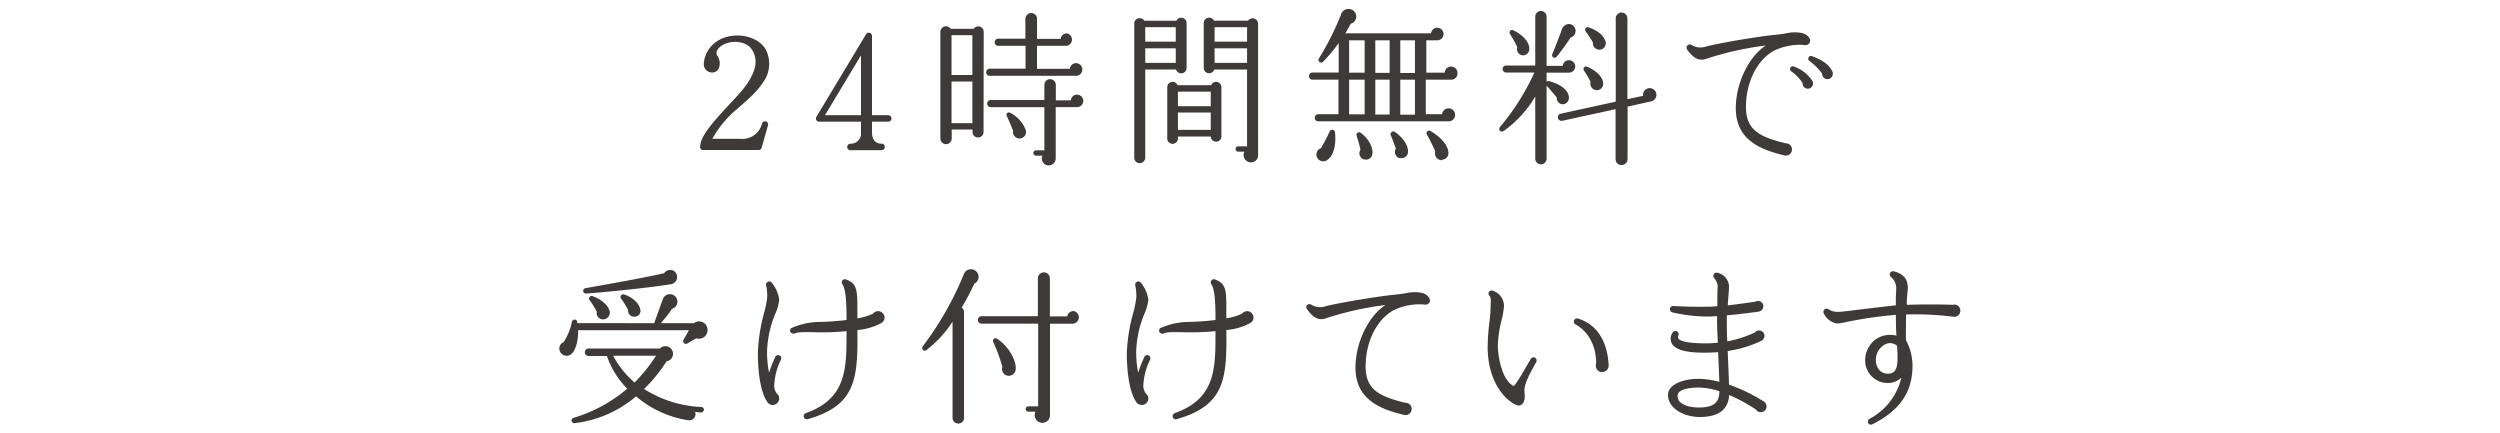 <svg xmlns="http://www.w3.org/2000/svg" viewBox="0 0 600 104"><defs><style>.cls-1{fill:none;}.cls-2{fill:#3e3a39;}</style></defs><title>lead_sp</title><g id="レイヤー_2" data-name="レイヤー 2"><g id="レイヤー_1-2" data-name="レイヤー 1"><rect class="cls-1" width="600" height="104"/><path class="cls-2" d="M182.8,35.44a.73.73,0,0,1-.8.56h-13.2a.66.66,0,0,1-.76-.76c0-2.72,3.64-6.52,7.2-10.4,1.64-1.76,4-4.12,5.2-6.68,1-2,1.36-4.2,0-6.28-1.48-2.24-5.28-2.28-7.32-.88-.68.48-1.52,1.44-1,2.32a3.22,3.22,0,0,1,.4,3.08,1.72,1.72,0,0,1-1.6,1,2,2,0,0,1-2-2.28,7.09,7.09,0,0,1,3.88-5.64c3.76-1.92,9.12-.88,11,2.44a7.53,7.53,0,0,1-.12,7c-1.76,3-4.12,4.88-6.64,7.12a25,25,0,0,0-6.08,7.28h6.76a4.84,4.84,0,0,0,5.16-3.68.75.75,0,1,1,1.44.44Z"/><path class="cls-2" d="M213.16,29.2h-3.88v2.52c0,1.24.4,2.76,2.28,2.76a.8.8,0,0,1,.8.8.77.77,0,0,1-.8.76h-7.4a.78.78,0,0,1-.84-.76.83.83,0,0,1,.8-.8,2.43,2.43,0,0,0,2.52-2.72V29.2h-10a.76.76,0,0,1-.68-1.2L207.84,8.24a.77.77,0,0,1,1.44.4v19h3.88a.8.8,0,0,1,.8.8A.77.77,0,0,1,213.16,29.2ZM198,27.64h8.64V13.28Z"/><path class="cls-2" d="M236.05,31.68a1.32,1.32,0,1,1-2.64,0v-.6h-5v2.16a1.36,1.36,0,1,1-2.72,0V7.64a1.35,1.35,0,0,1,2.48-.72h5.52a1.31,1.31,0,0,1,2.4.72ZM228.37,18h5V8.44h-5Zm0,11.56h5v-10h-5ZM258.25,18.2H237.53a.82.82,0,0,1-.84-.84.85.85,0,0,1,.84-.88h8.6V11h-6.56a.82.82,0,0,1-.84-.84.85.85,0,0,1,.84-.88h6.52V4.53a1.45,1.45,0,0,1,1.44-1.4,1.38,1.38,0,0,1,1.36,1.4v4.8h5.68A1.48,1.48,0,0,1,256,8a1.52,1.52,0,0,1,0,3h-7.12v5.52h7.88a1.48,1.48,0,0,1,1.48-1.36,1.52,1.52,0,0,1,1.52,1.52A1.5,1.5,0,0,1,258.25,18.2Zm.12,7.52h-5V38a1.67,1.67,0,1,1-3.2-.64h-1.52a.64.64,0,1,1,0-1.28h2V25.72H237.77a.82.82,0,0,1-.84-.84.85.85,0,0,1,.84-.88h12.88V20.36A1.35,1.35,0,0,1,252,19a1.38,1.38,0,0,1,1.4,1.36v3.72H257a1.48,1.48,0,0,1,1.48-1.36A1.52,1.52,0,0,1,260,24.24,1.56,1.56,0,0,1,258.37,25.72Zm-14.16,7.44a1.59,1.59,0,0,1-1.08-1.8c-.32-.84-1-2.52-1.48-3.44-.32-.64.2-1.16.84-.84a7.91,7.91,0,0,1,3.64,4A1.56,1.56,0,0,1,244.21,33.16Z"/><path class="cls-2" d="M284.78,16.32a1.29,1.29,0,0,1-1.28,1.28,1.26,1.26,0,0,1-1.24-.92h-7.4V37.84a1.34,1.34,0,0,1-1.36,1.32,1.3,1.3,0,0,1-1.28-1.32V5.69a1.27,1.27,0,0,1,1.28-1.32,1.35,1.35,0,0,1,1.16.6h7.68a1.25,1.25,0,0,1,1.16-.72,1.29,1.29,0,0,1,1.28,1.28ZM274.86,10h7.32V6.52h-7.32Zm0,5.08h7.32V11.6h-7.32Zm18.28,17.6A1.26,1.26,0,0,1,291.86,34a1.28,1.28,0,0,1-1.28-1.24H282.7v.48a1.28,1.28,0,1,1-2.56,0V20.92a1.29,1.29,0,0,1,1.28-1.28,1.31,1.31,0,0,1,1.2.8h8.08a1.22,1.22,0,0,1,1.16-.8,1.29,1.29,0,0,1,1.28,1.28Zm-10.44-7.2h7.88V22H282.7Zm0,5.68h7.88V27H282.7Zm19.24,6a1.67,1.67,0,0,1-1.76,1.8,1.75,1.75,0,0,1-1.52-2.56h-1.48a.64.64,0,0,1,0-1.28h2.12V16.68h-7.88a1.29,1.29,0,0,1-2.52-.36V5.52a1.29,1.29,0,0,1,1.28-1.28,1.25,1.25,0,0,1,1.16.72h8.2a1.38,1.38,0,0,1,1.08-.56,1.33,1.33,0,0,1,1.32,1.32ZM291.5,10h7.8V6.52h-7.8Zm0,5.08h7.8V11.6h-7.8Z"/><path class="cls-2" d="M348.19,19.12h-6V27.4h3.92A1.53,1.53,0,0,1,347.67,26a1.56,1.56,0,0,1,0,3.12H316.39a.82.82,0,0,1-.84-.84.85.85,0,0,1,.84-.88h4.84V19.12H315a.82.82,0,0,1-.84-.84.85.85,0,0,1,.84-.88h6.28V10.32a37.64,37.64,0,0,1-3.8,4.56.65.65,0,0,1-1-.76,66.39,66.39,0,0,0,5.32-10.52,1.88,1.88,0,0,1,3.52-.4,1.75,1.75,0,0,1-1.12,2.48c-.44.8-.88,1.6-1.32,2.32h20.56a1.51,1.51,0,1,1,1.48,1.68h-2.6v7.76h4.4a1.54,1.54,0,0,1,3.08.16A1.49,1.49,0,0,1,348.19,19.12ZM318.27,38.56a1.66,1.66,0,0,1-2-.48,1.62,1.62,0,0,1,.76-2.52c.6-1,1.56-2.84,2.08-4a.67.67,0,0,1,1.28.12C320.79,35.16,319.87,37.76,318.27,38.56Zm5.52-21.12h3.72V9.68h-3.72Zm0,10h3.72V19.12h-3.72Zm3.6,10.84a1.56,1.56,0,0,1-.88-2.36,31.78,31.78,0,0,0-.92-3.32.64.64,0,0,1,1-.72c2.2,1.64,3.12,4,2.72,5.36A1.52,1.52,0,0,1,327.39,38.24Zm2.68-20.8h3.44V9.68h-3.44Zm0,10h3.44V19.12h-3.44Zm6,10.52A1.54,1.54,0,0,1,335,35.68c-.24-.76-.92-2.56-1.2-3.16s.36-1.24.92-.88c1.72,1.12,3.16,3,3.2,4.56A1.54,1.54,0,0,1,336.11,37.92Zm0-20.48h3.52V9.68h-3.52Zm0,10h3.52V19.12h-3.52Zm10,10.92a1.61,1.61,0,0,1-1.6-2.08c-.36-.84-1.36-3-2-4a.65.65,0,0,1,.88-.92c2.84,1.76,4.28,3.68,4.28,5.36A1.59,1.59,0,0,1,346.15,38.32Z"/><path class="cls-2" d="M376.46,17.44h-5.28v2.2a.64.64,0,0,1,.6-.16c2.88.76,4.6,2.2,4.76,3.8A1.56,1.56,0,0,1,375.3,25a1.46,1.46,0,0,1-1.68-1.6c-.56-.72-1.8-2.16-2.44-2.84V38.08a1.36,1.36,0,1,1-2.72,0V23.16a27,27,0,0,1-7.52,8.24c-.76.52-1.52-.28-.88-1a56.71,56.71,0,0,0,8.2-13h-6.8a.84.84,0,0,1,0-1.68h7V4a1.36,1.36,0,1,1,2.72,0v11.8h3.88a1.48,1.48,0,0,1,1.48-1.36,1.52,1.52,0,0,1,1.52,1.52A1.54,1.54,0,0,1,376.46,17.44Zm-11.08-4.16a1.53,1.53,0,0,1-1.24-2,25.76,25.76,0,0,0-1.68-3c-.44-.6.08-1.36.76-1,2.84,1.4,4,3.32,3.8,4.72A1.54,1.54,0,0,1,365.38,13.28ZM376.94,9c-.72,1.2-2.6,3.68-3.28,4.56-.52.64-1.44.16-1.08-.64.64-1.52,1.8-4.52,2.32-6a1.91,1.91,0,0,1,1.6-1.16,1.66,1.66,0,0,1,1.64,1.68A1.63,1.63,0,0,1,376.94,9ZM396.3,24.32l-5.68,1.28V38.2a1.43,1.43,0,0,1-1.48,1.4,1.37,1.37,0,0,1-1.4-1.4v-12L374.9,29a.89.89,0,0,1-1-.72.87.87,0,0,1,.68-1l13.2-2.88V4.49A1.4,1.4,0,0,1,389.14,3a1.43,1.43,0,0,1,1.44,1.44V23.8l3.76-.8a1.61,1.61,0,1,1,2,1.32Zm-12.92-2.68a1.58,1.58,0,0,1-1.64-2,21,21,0,0,0-1.52-2.6c-.44-.6,0-1.32.76-1,2.28,1,3.72,2.52,3.8,4A1.56,1.56,0,0,1,383.38,21.64Zm.6-9.72a1.55,1.55,0,0,1-1.68-1.72,25.11,25.11,0,0,0-1.72-2.64.63.63,0,0,1,.68-1c2.32.76,4,2.32,4.12,3.72A1.53,1.53,0,0,1,384,11.92Z"/><path class="cls-2" d="M433.07,10.8a14.14,14.14,0,0,0-7.52,1.48c-4,2.36-6.52,7.6-6.52,13.4,0,5.4,3.08,7.16,9.56,8.72a1.43,1.43,0,0,1,1.48,1.48,1.46,1.46,0,0,1-1.88,1.4c-5.72-1.36-11.6-3.76-11.6-11.28,0-6,3.08-12.4,7.2-15.08a75.49,75.49,0,0,0-14.44,3.24c-1.56.52-3-.2-4.44-2.28a.77.77,0,0,1,.2-1.08.79.79,0,0,1,.88,0,4,4,0,0,0,3.48.36C413,10.24,422,8.76,426,8.36c1.12-.12,2-.24,2.68-.36a9.18,9.18,0,0,1,3.76-.08c1.16.24,2.08,1.16,2,2A1.14,1.14,0,0,1,433.07,10.8Zm.76,10.48a1.23,1.23,0,0,1-1.2-1.32,10.42,10.42,0,0,0-2.76-2.88.65.65,0,0,1,.64-1.12,8.85,8.85,0,0,1,4.4,3.36A1.25,1.25,0,0,1,433.83,21.28ZM438.51,19a1.28,1.28,0,0,1-1.2-1.32,14,14,0,0,0-3.08-3.08.64.64,0,0,1-.2-.76.62.62,0,0,1,.84-.36c2.28.8,4.16,2,4.92,3.72A1.32,1.32,0,0,1,438.51,19Z"/><path class="cls-2" d="M167.1,81.2l-2.16,1.24a.65.65,0,0,1-.92-.84l1.32-2.36h-26.6c.08,2.76-.64,4.76-1.52,5.64a1.73,1.73,0,0,1-2.68-.28,1.65,1.65,0,0,1,.72-2.48,14,14,0,0,0,2-4.88c.12-.72,1.36-.84,1.28.32H157l2.12-5.88a1.82,1.82,0,0,1,3.28-.08,1.8,1.8,0,0,1-1.12,2.52,25.06,25.06,0,0,1-2.72,3.44h8a2,2,0,0,1,3.12.92A2.08,2.08,0,0,1,167.1,81.2ZM168.26,99c-.48,0-1-.12-1.44-.16a1.5,1.5,0,0,1-1.76,2,25.06,25.06,0,0,1-12.4-5.72,27.65,27.65,0,0,1-14.8,6.44.65.65,0,0,1-.2-1.28,35.35,35.35,0,0,0,12.88-7,20.66,20.66,0,0,1-4.88-7.84h-4.4a.9.9,0,0,1,0-1.8h17.12a1.83,1.83,0,1,1,1.6,3.08,37.49,37.49,0,0,1-5.4,6.64,27.94,27.94,0,0,0,13.72,4.32.66.66,0,0,1,.64.68A.7.7,0,0,1,168.26,99Zm-7.2-30.79c-4.64.76-14.8,1.84-20.4,2.24a.65.65,0,0,1-.2-1.28c6.56-1.16,14.2-2.52,18.92-3.6A1.78,1.78,0,0,1,161.7,65,1.76,1.76,0,0,1,161.06,68.21Zm-16.2,8.44a1.54,1.54,0,0,1-1.64-1.84,19,19,0,0,0-1.64-2.68.63.63,0,0,1,.76-1c2,.72,3.64,2.12,4,3.64A1.61,1.61,0,0,1,144.86,76.64Zm2.28,8.72a22.61,22.61,0,0,0,5.16,6.44,40.93,40.93,0,0,0,5.16-6.44ZM152.38,76a1.46,1.46,0,0,1-1.64-1.64,19.16,19.16,0,0,0-1.68-2.68.65.65,0,0,1,.76-1c1.92.6,3.52,2.08,3.8,3.4A1.4,1.4,0,0,1,152.38,76Z"/><path class="cls-2" d="M185.81,92.48a3.14,3.14,0,0,0,.64,2,1.42,1.42,0,0,1,.56,1.16,1.59,1.59,0,0,1-1.56,1.56,1.63,1.63,0,0,1-1.4-.88c-1.36-2.08-2.16-6.28-2.16-11.6A41.6,41.6,0,0,1,183.41,75a23.78,23.78,0,0,0,.72-3.64,12.53,12.53,0,0,0-.28-3,.77.77,0,0,1,1.4-.48,8.26,8.26,0,0,1,1.76,4,11.06,11.06,0,0,1-1,3.56,25.76,25.76,0,0,0-1.92,9,25.23,25.23,0,0,0,.48,5,33.27,33.27,0,0,1,1.48-3.76.76.76,0,0,1,1-.4.77.77,0,0,1,.4,1A15.64,15.64,0,0,0,185.81,92.48Zm25.64-14.92a14.36,14.36,0,0,1-5.68,1.64c.16,11.8-.4,18.12-11.92,21.4a.76.76,0,0,1-.48-1.44c9.88-3.52,9.8-10.72,9.8-19.68a67.54,67.54,0,0,1-7.2.28c-2-.08-4.48-.12-5.16.24a.87.87,0,0,1-1.08-.28.73.73,0,0,1,.24-1,17.52,17.52,0,0,1,6-1.44,65.06,65.06,0,0,0,7.2-.48c0-4.24-.16-7.28-1-8.6a.75.75,0,0,1,.92-1.12c2.72,1,2.68,2.76,2.68,7.6v1.72a13.63,13.63,0,0,0,3.76-1.12,1.54,1.54,0,0,1,2.76,1A1.47,1.47,0,0,1,211.45,77.56Z"/><path class="cls-2" d="M233.81,68.13c-.52,1.12-1.52,3.24-3,5.68a1.38,1.38,0,0,1,.56,1.08v25.4a1.35,1.35,0,0,1-1.36,1.36,1.38,1.38,0,0,1-1.4-1.36V77.2a27.45,27.45,0,0,1-6.24,6.8c-.72.52-1.36-.28-.88-.92a76.6,76.6,0,0,0,9.8-17.2,1.83,1.83,0,1,1,2.48,2.24Zm23.84,9.56H252V99.56a1.83,1.83,0,0,1-1.84,1.92,1.85,1.85,0,0,1-1.64-2.68h-1.72a.64.64,0,0,1,0-1.28h2.36V77.68H235.57a.89.89,0,0,1-.88-.88.92.92,0,0,1,.88-.92h13.52V66.81a1.44,1.44,0,0,1,2.88,0v9.12h4.16a1.55,1.55,0,0,1,1.52-1.28,1.52,1.52,0,0,1,0,3ZM242.13,90.2a1.66,1.66,0,0,1-1.56-2.2,43.08,43.08,0,0,0-2.16-5.84.63.63,0,0,1,.92-.84c2.4,1.52,4.64,4.92,4.44,7.36A1.68,1.68,0,0,1,242.13,90.2Z"/><path class="cls-2" d="M274.4,92.48a3.14,3.14,0,0,0,.64,2,1.42,1.42,0,0,1,.56,1.16A1.59,1.59,0,0,1,274,97.2a1.63,1.63,0,0,1-1.4-.88c-1.36-2.08-2.16-6.28-2.16-11.6A41.6,41.6,0,0,1,272,75a23.78,23.78,0,0,0,.72-3.64,12.53,12.53,0,0,0-.28-3,.77.77,0,0,1,1.4-.48,8.26,8.26,0,0,1,1.76,4,11.06,11.06,0,0,1-1,3.56,25.76,25.76,0,0,0-1.92,9,25.23,25.23,0,0,0,.48,5,33.27,33.27,0,0,1,1.48-3.76.76.76,0,0,1,1-.4.77.77,0,0,1,.4,1A15.64,15.64,0,0,0,274.4,92.48ZM300,77.56a14.36,14.36,0,0,1-5.68,1.64c.16,11.8-.4,18.12-11.92,21.4a.76.76,0,0,1-.48-1.44c9.88-3.52,9.8-10.72,9.8-19.68a67.54,67.54,0,0,1-7.2.28c-2-.08-4.48-.12-5.16.24a.87.87,0,0,1-1.08-.28.73.73,0,0,1,.24-1,17.52,17.52,0,0,1,6-1.44,65.06,65.06,0,0,0,7.2-.48c0-4.24-.16-7.28-1-8.6a.75.75,0,0,1,.92-1.12c2.72,1,2.68,2.76,2.68,7.6v1.72a13.63,13.63,0,0,0,3.76-1.12,1.54,1.54,0,0,1,2.76,1A1.47,1.47,0,0,1,300,77.56Z"/><path class="cls-2" d="M341.79,73.08a14.15,14.15,0,0,0-7.52,1.48c-4,2.36-6.52,7.6-6.52,13.4,0,5.4,3.08,7.16,9.56,8.72a1.43,1.43,0,0,1,1.48,1.48,1.46,1.46,0,0,1-1.88,1.4c-5.72-1.36-11.6-3.76-11.6-11.28,0-6,3.08-12.4,7.2-15.08a75.45,75.45,0,0,0-14.44,3.24c-1.56.52-3-.2-4.44-2.32a.73.73,0,0,1,.2-1,.79.79,0,0,1,.88,0,4,4,0,0,0,3.48.36c3.56-.88,12.52-2.36,16.56-2.76,1.12-.12,2-.24,2.68-.36a9.2,9.2,0,0,1,3.76-.08c1.16.24,2.08,1.16,2,2A1.14,1.14,0,0,1,341.79,73.08Z"/><path class="cls-2" d="M365.88,94c.16,1.52,0,2.56-.6,3a1.18,1.18,0,0,1-1.24.24c-3.28-1.36-7-6.2-7-13.92a52.11,52.11,0,0,1,.44-6.12c.12-1.16.24-2.2.24-2.92,0-1.48.28-2.68-.24-3.28a.75.75,0,0,1,.64-1.28,3.89,3.89,0,0,1,2.84,3.68,19,19,0,0,1-.56,3.32,29.28,29.28,0,0,0-.92,6.16c0,2.28.84,8.28,3.8,9.76.36-.2,1.4-1.84,2.88-4.4l1.24-2.12a.77.77,0,0,1,1-.28.78.78,0,0,1,.28,1.08C367.24,89.48,365.68,92.32,365.88,94Zm18.64-4.68A1.54,1.54,0,0,1,383,87.72a2,2,0,0,1,.08-.52c0-4.2-1.88-7.68-5-9.36a.77.77,0,0,1,.6-1.4c4.68,1.4,7.12,5.6,7.4,11.24A1.55,1.55,0,0,1,384.51,89.28Z"/><path class="cls-2" d="M422.58,98.92a1.34,1.34,0,0,1-1.16-.64A40.84,40.84,0,0,0,415,94.8q-.3,5.28-7.08,5.28c-3.64,0-7.6-2-7.6-5.28,0-2.52,3.64-3.88,7.2-3.88a20.27,20.27,0,0,1,5.12.72c-.08-2.4-.2-4.76-.28-7.12-1.08.08-2.24.12-3.44.12-4.36,0-6.84-.72-7.68-2.2a2.54,2.54,0,0,1,.2-2.64.78.78,0,0,1,1.08-.24.71.71,0,0,1,.32.88.86.86,0,0,0,0,.84c.32.44,1.56,1.12,6.44,1.12a24.23,24.23,0,0,0,3-.16c-.08-2.12-.24-4.24-.16-6.36-.6,0-1.16.08-1.68.08a37.29,37.29,0,0,1-9.12-1,.78.78,0,0,1,.28-1.52c2.12.12,5.8.24,8.36.16a20.8,20.8,0,0,0,2.2-.12c0-1.24,0-3.24.08-4.84a3.72,3.72,0,0,0-.84-1.92.69.69,0,0,1-.16-.72.78.78,0,0,1,1-.52,3.51,3.51,0,0,1,2.72,3.12c0,1.56-.24,3.08-.28,4.68,2.56-.28,5.56-.72,6.6-.88a1,1,0,0,1,.6-.16,1.26,1.26,0,0,1,1.32,1.2A1.33,1.33,0,0,1,422,74.8c-1.36.2-5.16.68-7.56.88,0,.8,0,1.56,0,2.24s0,2.24.12,4a26.14,26.14,0,0,0,6.64-2.16,1.3,1.3,0,0,1,2.28.84,1.39,1.39,0,0,1-.76,1.2,27.86,27.86,0,0,1-8.08,2.44c.12,2.68.24,5.4.32,8.08a40,40,0,0,1,8.28,4,1.38,1.38,0,0,1-.64,2.6ZM407.82,93c-2.28,0-4.08.36-4.84,1.12a1.27,1.27,0,0,0-.36.92c0,2,2.64,2.76,5.12,2.76,3.48,0,4.88-1.12,4.92-3.92A18.71,18.71,0,0,0,407.82,93Z"/><path class="cls-2" d="M468.69,76a73.67,73.67,0,0,0-11.24-.52c0,2.08-.08,4.24,0,6.2A12.8,12.8,0,0,1,459,87.76c0,6.36-3,10.72-9.64,14.08a.74.74,0,0,1-1-.32.79.79,0,0,1,.32-1,15,15,0,0,0,7.64-9.88,4.68,4.68,0,0,1-3.2,1.28,5.4,5.4,0,0,1-5.48-5.56,6.31,6.31,0,0,1,2.52-4.92,6.17,6.17,0,0,1,5-.88c-.16-1.64-.12-3.32-.16-5a100.89,100.89,0,0,0-11.88,1.72,12.85,12.85,0,0,1-2.16.36,4.26,4.26,0,0,1-3.28-2.48.78.78,0,0,1,1.2-.92,3.87,3.87,0,0,0,2.36.6c.68,0,2.72-.24,5.12-.56,2.72-.32,5.92-.72,8.64-1,0-.64,0-1.28,0-1.76,0-.64.08-1.28.08-1.92a3.58,3.58,0,0,0-1.24-3.12.7.7,0,0,1-.28-.76.77.77,0,0,1,.92-.6c2.84.68,3.4,2.4,3.4,4,0,.52-.08,1-.12,1.48a18,18,0,0,0-.12,2.56c4.24-.16,9.72-.08,11,0a1.42,1.42,0,0,1,1.84,1.36A1.46,1.46,0,0,1,468.69,76Zm-13.4,7a2.47,2.47,0,0,0-2.76-.4,4.15,4.15,0,0,0-2.32,3.8c0,1.92,1.16,3.28,2.84,3.28,1.24,0,2.36-.44,2.36-3.6C455.41,85.08,455.37,84,455.29,83Z"/></g></g></svg>